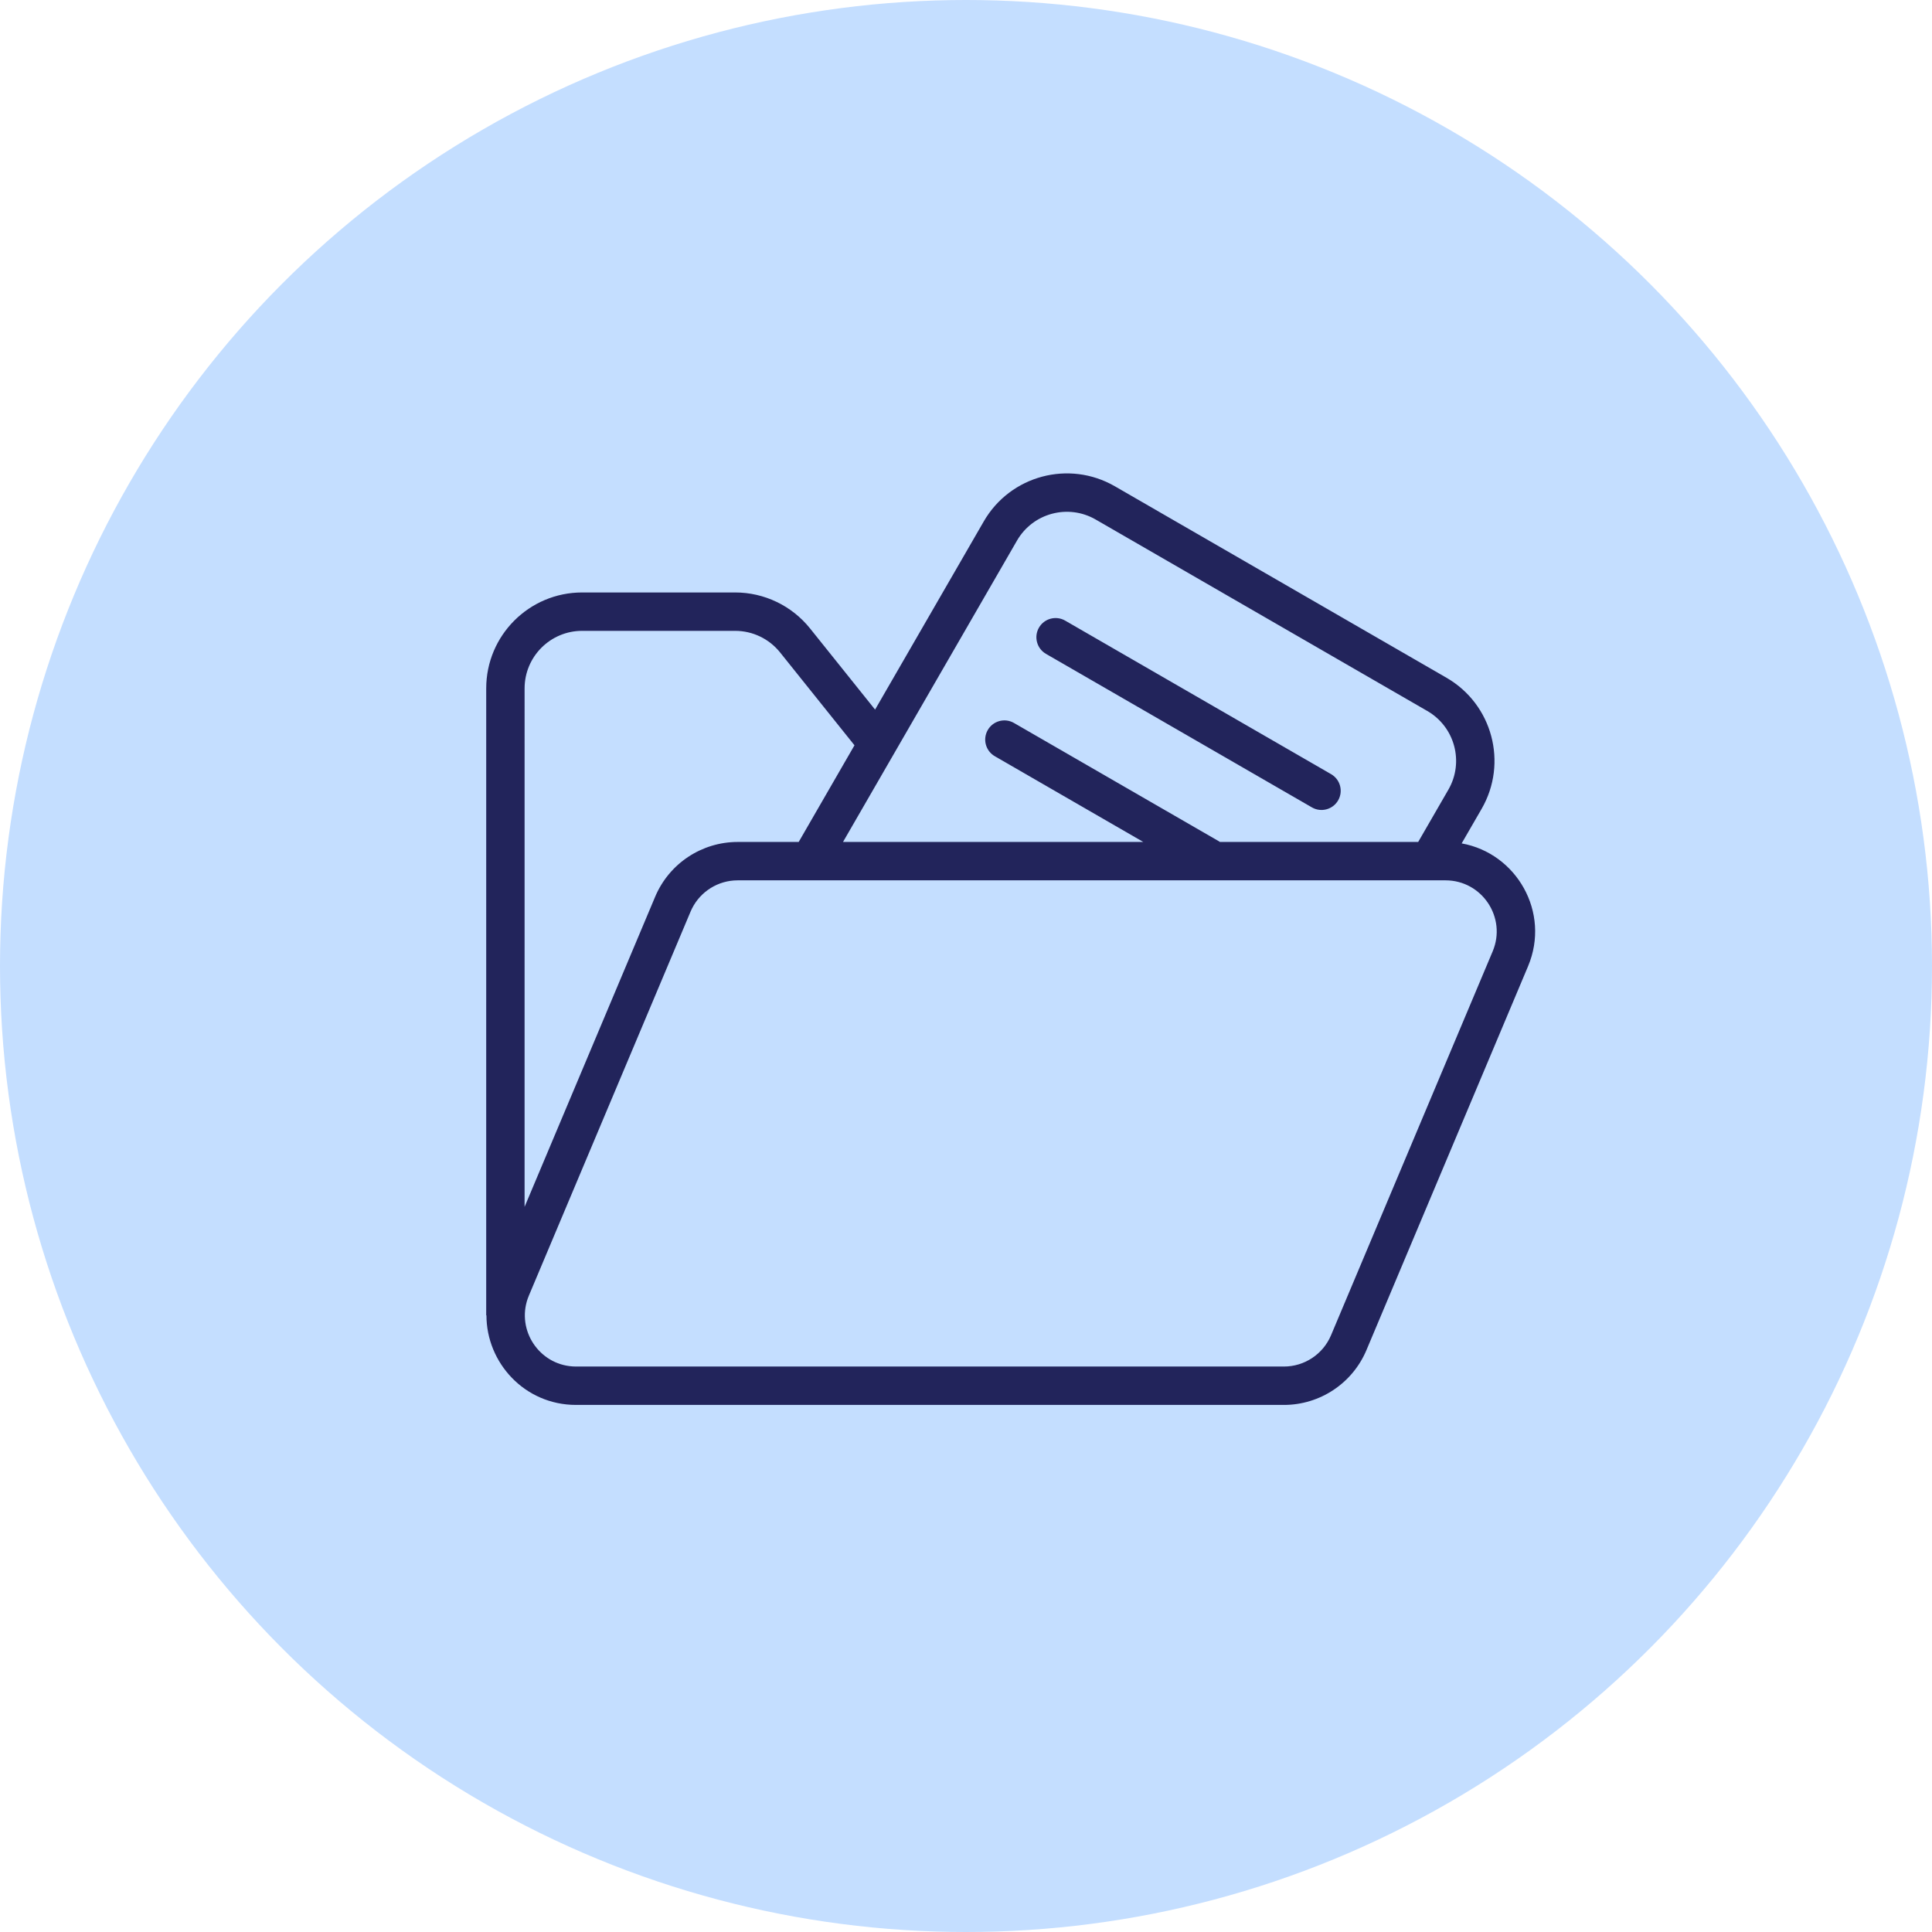 <?xml version="1.0" encoding="UTF-8"?> <svg xmlns="http://www.w3.org/2000/svg" width="151" height="151" viewBox="0 0 151 151" fill="none"><circle cx="75.5" cy="75.5" r="75.5" fill="#C4DEFF"></circle><path d="M76.889 40.751C78.96 37.164 83.547 35.935 87.134 38.006L113.055 52.972C116.642 55.043 117.871 59.63 115.8 63.217L114.239 65.918C118.53 66.688 121.202 71.308 119.428 75.522L106.797 105.522C105.704 108.117 103.161 109.805 100.345 109.805H45.025C40.996 109.805 38.018 106.5 38.02 102.805H38L38.001 53.805C38.001 49.663 41.359 46.305 45.501 46.305H57.456C59.732 46.305 61.885 47.339 63.309 49.114L68.394 55.461L76.889 40.751ZM57.357 68.816C55.869 68.927 54.556 69.862 53.971 71.253L41.339 101.253L41.243 101.5C40.379 103.985 42.134 106.628 44.76 106.796L45.025 106.805H100.345C101.954 106.805 103.407 105.84 104.031 104.357L116.663 74.357C117.773 71.72 115.837 68.805 112.977 68.805H57.657L57.357 68.816ZM45.501 49.305C43.016 49.305 41.001 51.32 41.001 53.805L41 94.325L51.205 70.088C52.298 67.493 54.841 65.805 57.657 65.805H62.424L66.784 58.25L60.968 50.99C60.114 49.925 58.822 49.305 57.456 49.305H45.501ZM85.634 40.604C83.481 39.361 80.729 40.099 79.486 42.251L65.888 65.805H89.356L77.751 59.104C77.034 58.689 76.788 57.772 77.202 57.055C77.616 56.338 78.534 56.092 79.251 56.506L95.251 65.743C95.284 65.762 95.315 65.784 95.346 65.805H110.842L113.202 61.717C114.445 59.565 113.707 56.812 111.555 55.569L85.634 40.604ZM81.202 49.055C81.616 48.338 82.534 48.092 83.251 48.506L104.035 60.506C104.753 60.92 104.999 61.837 104.585 62.555C104.171 63.272 103.254 63.518 102.536 63.104L81.751 51.104C81.034 50.689 80.788 49.772 81.202 49.055Z" fill="#22245B"></path></svg> 
